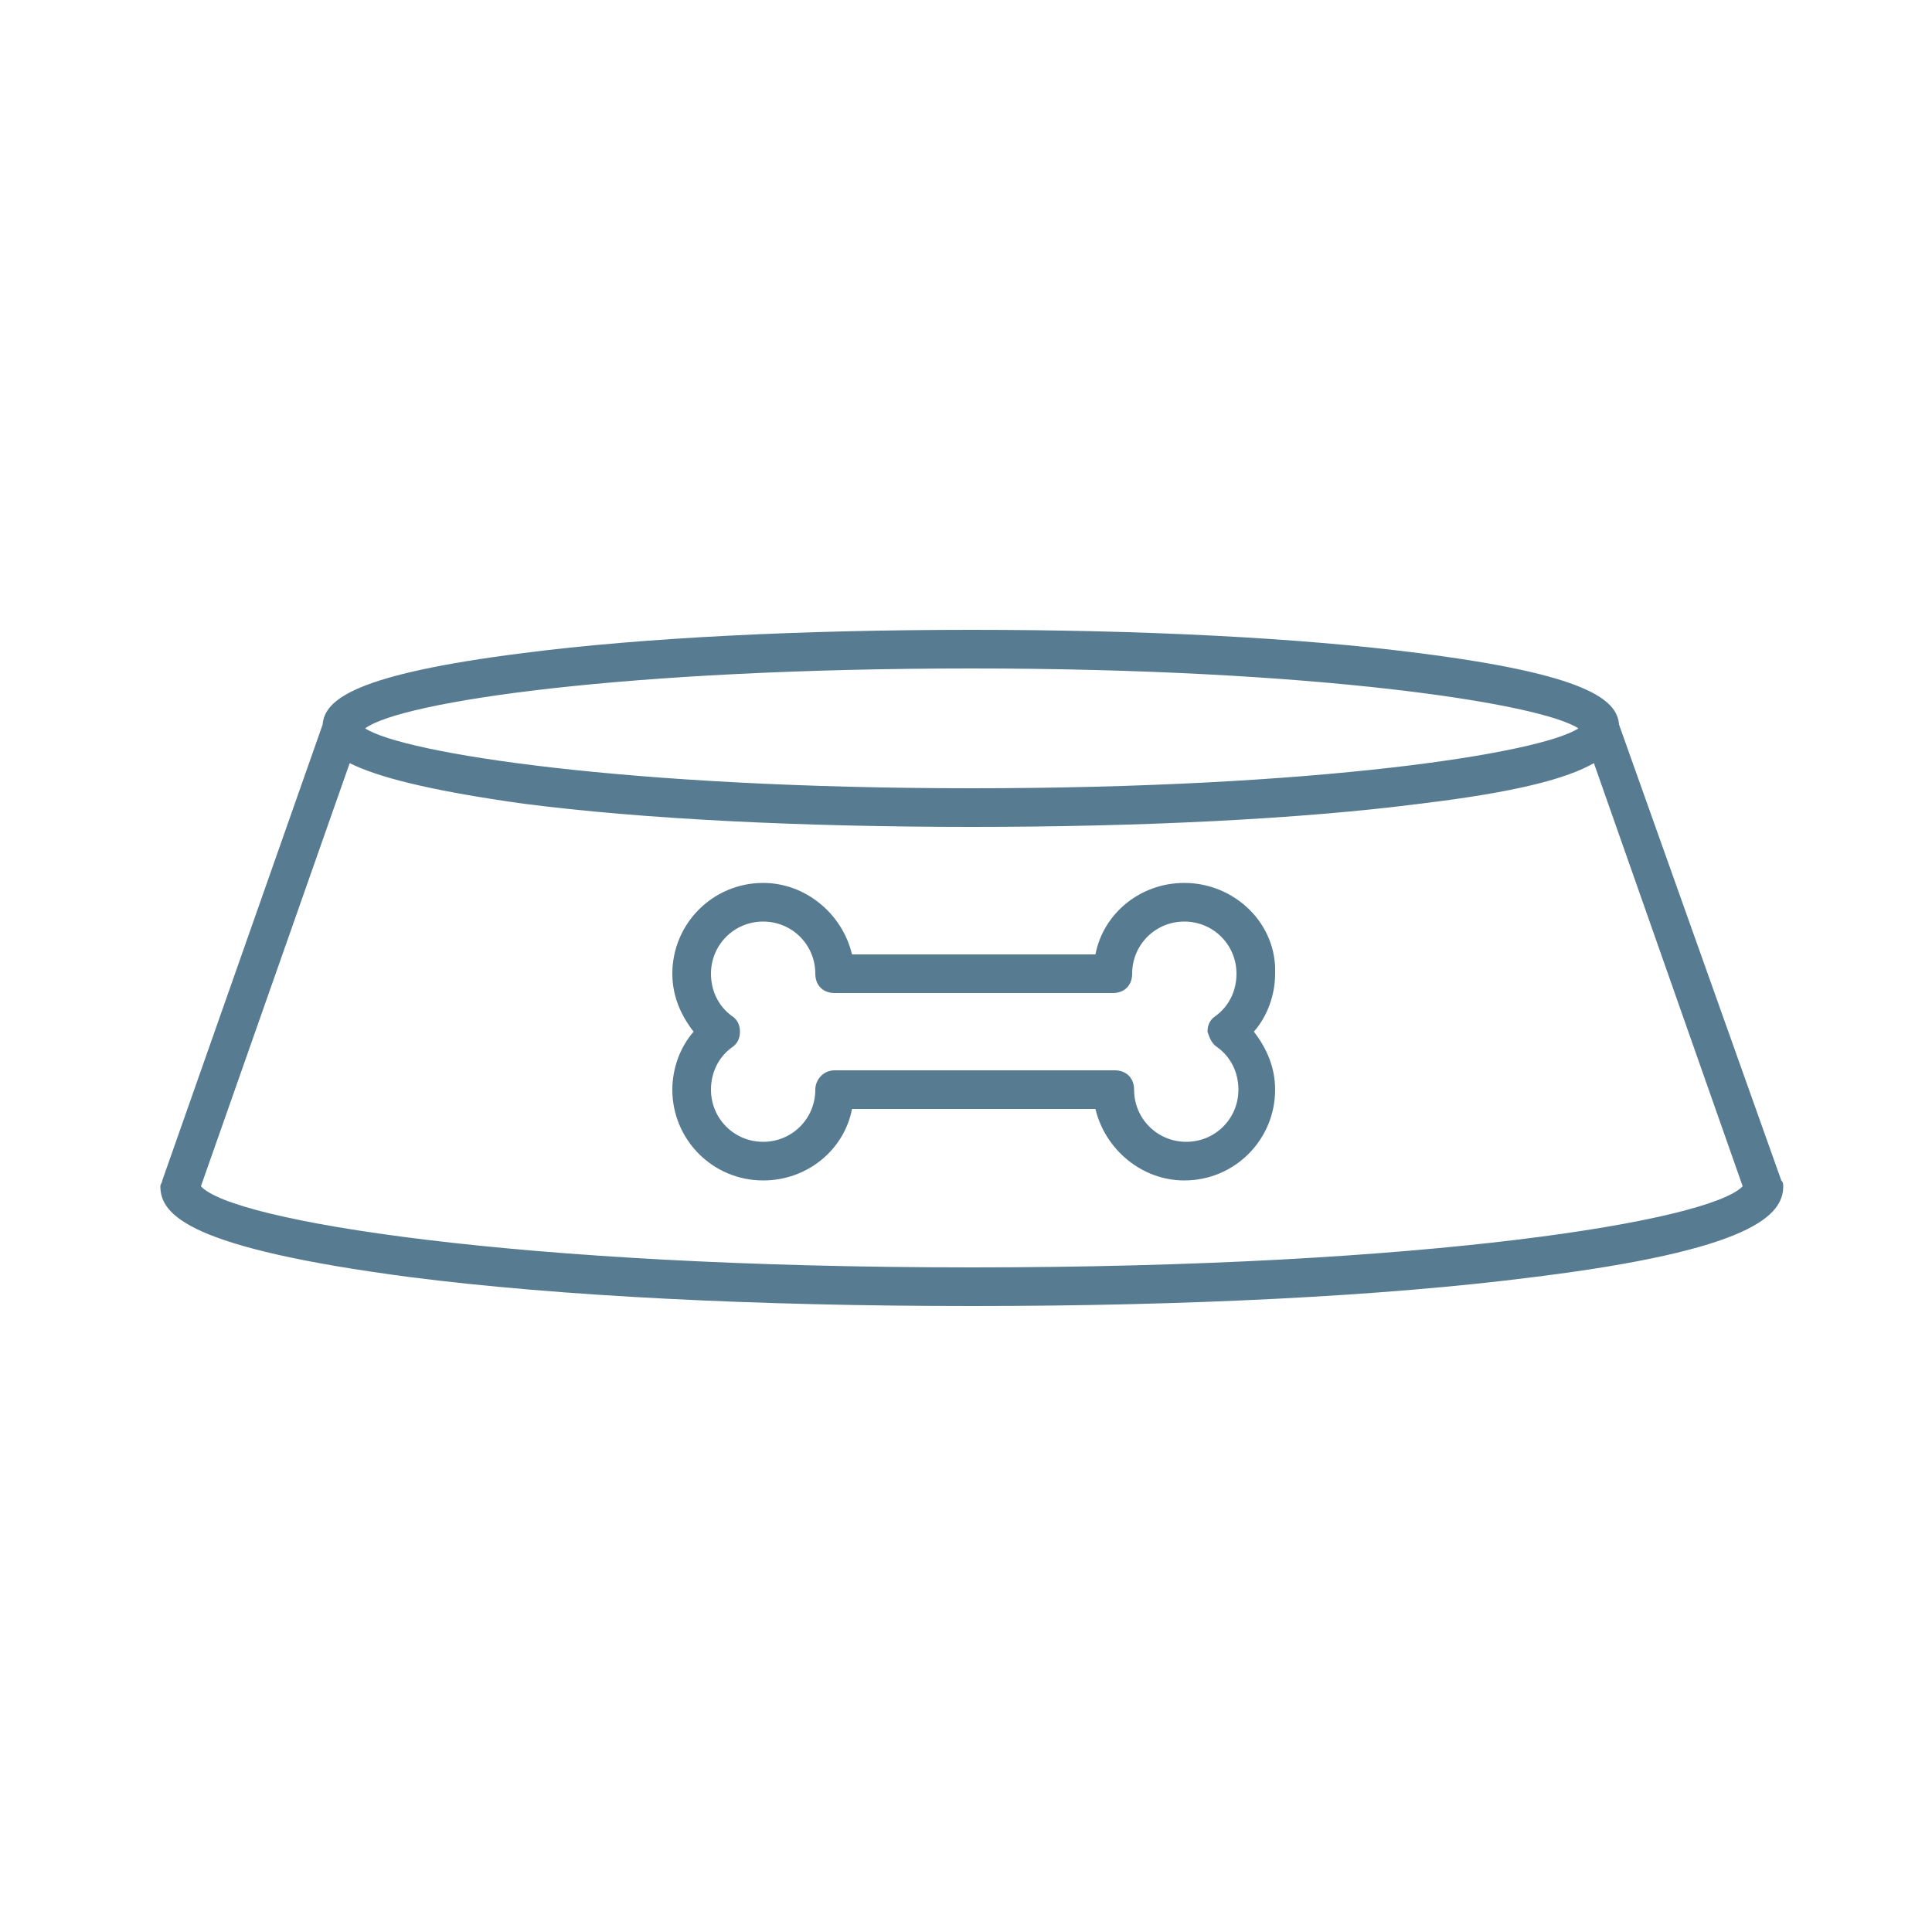 <?xml version="1.0" encoding="UTF-8"?> <svg xmlns="http://www.w3.org/2000/svg" xmlns:xlink="http://www.w3.org/1999/xlink" height="100px" width="100px" fill="#577c92" x="0px" y="0px" viewBox="0 0 100 100" style="enable-background:new 0 0 100 100;" xml:space="preserve"><style type="text/css"> .st0{fill:none;stroke:#577c92;stroke-width:2;stroke-linecap:round;stroke-linejoin:round;stroke-miterlimit:10;} .st1{fill:none;stroke:#577c92;stroke-width:2;stroke-linecap:round;stroke-miterlimit:10;} </style><path d="M83.8,37.5c-0.1-1.3-1.7-2.6-10.4-3.7C67.2,33,59,32.6,50.3,32.6c-8.7,0-17,0.4-23.2,1.2c-8.7,1.1-10.3,2.4-10.4,3.7 L8.4,61.1c0,0.1-0.1,0.2-0.1,0.3c0,1.5,1.5,3.2,12.9,4.7c7.8,1,18.1,1.5,29.1,1.5c11,0,21.3-0.5,29.1-1.5 c11.3-1.4,12.9-3.2,12.9-4.7c0-0.1,0-0.2-0.1-0.3L83.8,37.5z M50.3,34.6c17.8,0,29.4,1.8,31.4,3.1c-2,1.3-13.5,3.1-31.4,3.1 c-17.8,0-29.4-1.8-31.4-3.1C20.8,36.3,32.4,34.6,50.3,34.6z M50.3,65.6c-23.6,0-38.3-2.4-39.9-4.2l7.7-21.9c1.4,0.7,4,1.4,9,2.1 c6.2,0.8,14.4,1.2,23.2,1.2c8.7,0,17-0.4,23.2-1.2c5-0.6,7.6-1.3,9-2.1l7.7,21.9C88.5,63.2,73.9,65.6,50.3,65.6z"></path><path d="M61.3,45.7c-2.3,0-4.2,1.6-4.6,3.7H44.1c-0.5-2.1-2.4-3.7-4.6-3.7c-2.6,0-4.7,2.1-4.7,4.7c0,1.1,0.4,2.1,1.1,3 c-0.7,0.8-1.1,1.9-1.1,3c0,2.6,2.1,4.7,4.7,4.7c2.3,0,4.2-1.6,4.6-3.7h12.6c0.5,2.1,2.4,3.7,4.6,3.7c2.6,0,4.7-2.1,4.7-4.7 c0-1.1-0.4-2.1-1.1-3c0.7-0.8,1.1-1.9,1.1-3C66.1,47.8,63.9,45.7,61.3,45.7z M63,54.2c0.7,0.5,1.1,1.3,1.1,2.2 c0,1.5-1.2,2.7-2.7,2.7s-2.7-1.2-2.7-2.7v0c0-0.6-0.4-1-1-1H43.2c-0.6,0-1,0.5-1,1c0,1.5-1.2,2.7-2.7,2.7s-2.7-1.2-2.7-2.7 c0-0.9,0.4-1.7,1.1-2.2c0.3-0.2,0.4-0.5,0.4-0.8c0-0.3-0.1-0.6-0.4-0.8c-0.7-0.5-1.1-1.3-1.1-2.2c0-1.5,1.2-2.7,2.7-2.7 s2.7,1.2,2.7,2.7c0,0.6,0.4,1,1,1h14.4c0.6,0,1-0.4,1-1c0-1.5,1.2-2.7,2.7-2.7s2.7,1.2,2.7,2.7c0,0.9-0.4,1.7-1.1,2.2 c-0.3,0.2-0.4,0.5-0.4,0.8C62.6,53.7,62.7,54,63,54.2z"></path></svg> 